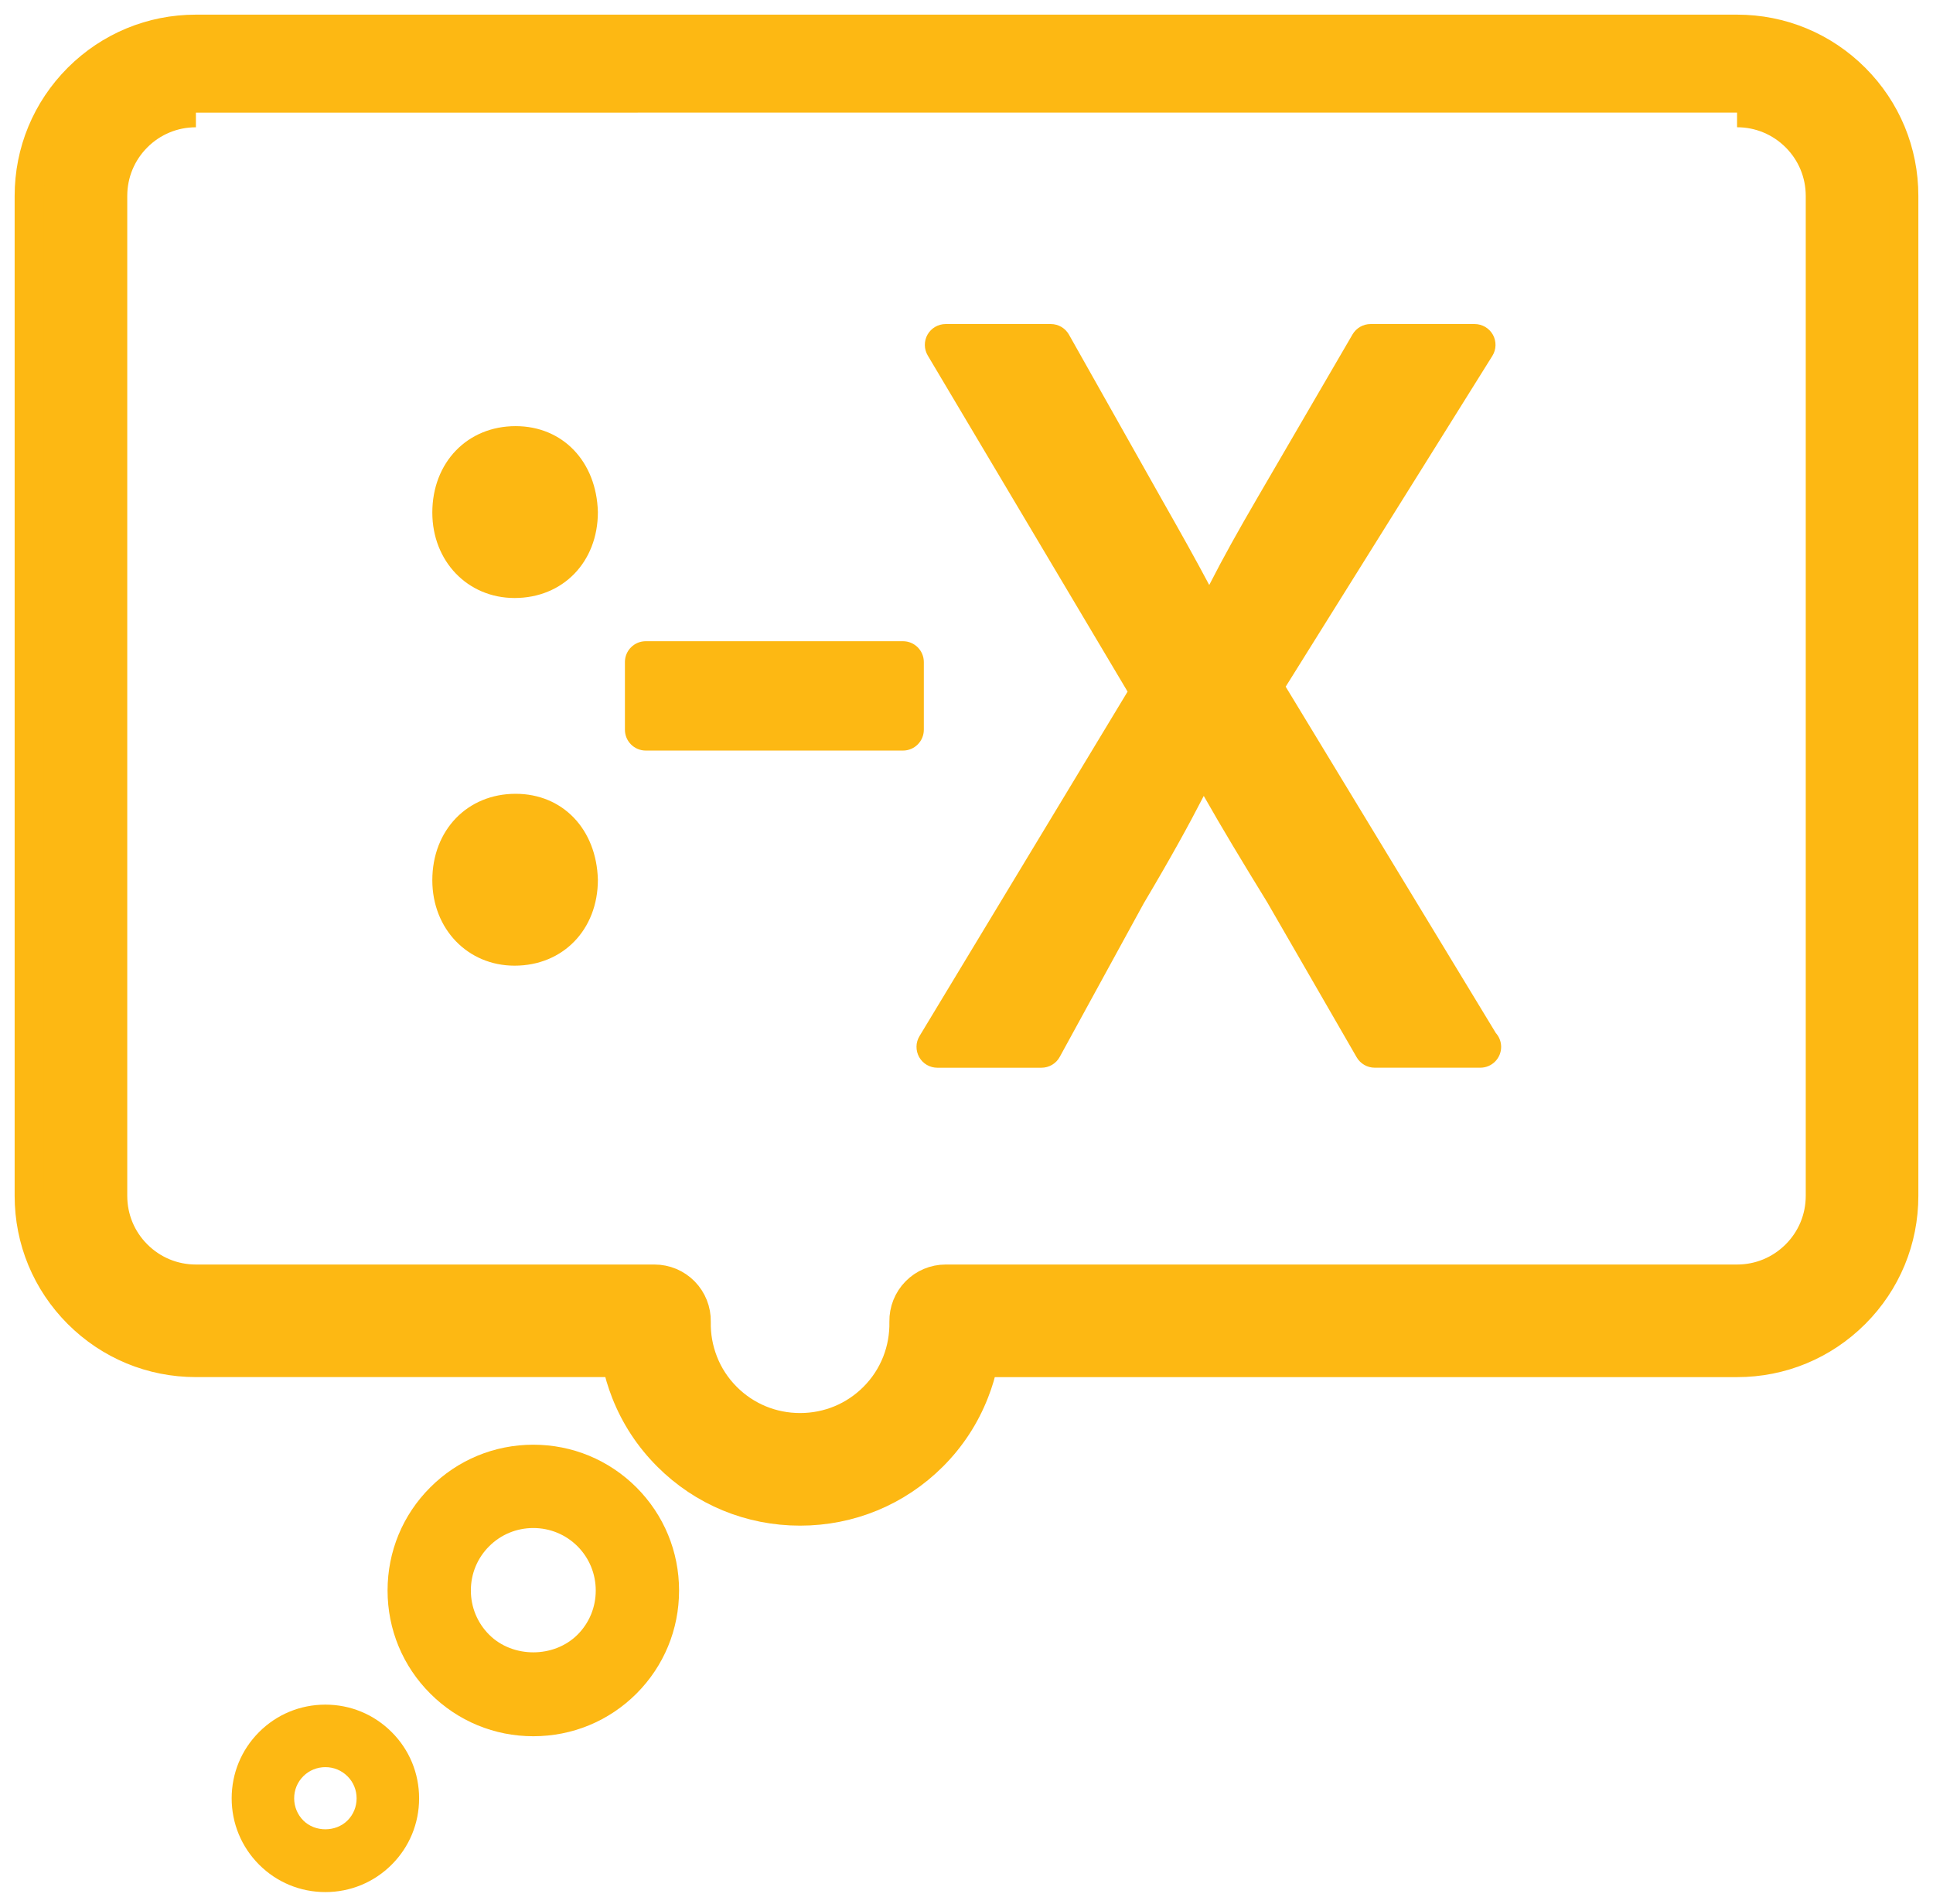 <svg width="66" height="65" viewBox="0 0 66 65" fill="none" xmlns="http://www.w3.org/2000/svg">
<path d="M18.209 59.27C16.878 59.27 15.629 58.752 14.69 57.813C13.751 56.875 13.233 55.624 13.233 54.294C13.233 52.964 13.75 51.714 14.69 50.775C15.627 49.837 16.876 49.319 18.207 49.318C19.539 49.318 20.789 49.836 21.73 50.775C22.669 51.716 23.186 52.966 23.186 54.296C23.186 55.626 22.669 56.875 21.731 57.815C20.79 58.754 19.54 59.27 18.209 59.27ZM18.208 52.162C17.637 52.163 17.102 52.384 16.701 52.786C16.298 53.188 16.077 53.723 16.077 54.293C16.077 54.864 16.299 55.401 16.701 55.803C17.506 56.608 18.915 56.606 19.719 55.803C20.12 55.402 20.341 54.867 20.341 54.296C20.341 53.724 20.119 53.188 19.718 52.785C19.316 52.384 18.779 52.162 18.208 52.162Z" fill="#FDB813"/>
<path d="M11.11 64.59C10.256 64.59 9.452 64.258 8.848 63.655C8.243 63.049 7.911 62.246 7.91 61.391C7.91 60.535 8.242 59.732 8.846 59.127C9.45 58.523 10.254 58.191 11.11 58.191C11.966 58.191 12.769 58.524 13.374 59.129C13.977 59.731 14.31 60.535 14.31 61.39C14.31 62.245 13.978 63.049 13.374 63.653C12.768 64.258 11.965 64.59 11.11 64.59ZM11.11 60.325C10.824 60.325 10.556 60.435 10.355 60.636C10.153 60.838 10.043 61.105 10.044 61.391C10.045 61.676 10.156 61.945 10.357 62.147C10.757 62.547 11.462 62.547 11.866 62.145C12.066 61.945 12.176 61.676 12.176 61.391C12.176 61.105 12.066 60.838 11.866 60.638C11.663 60.435 11.395 60.325 11.11 60.325Z" fill="#FDB813"/>
<path d="M27.318 51.581C25.607 51.581 23.999 50.917 22.793 49.71C22.167 49.084 21.687 48.352 21.366 47.532C21.236 47.198 21.133 46.858 21.061 46.51L6.689 46.51C5.17 46.51 3.742 45.918 2.667 44.845C1.592 43.77 1 42.342 1 40.822V6.689C1 5.17 1.592 3.742 2.666 2.666C3.742 1.592 5.17 1 6.689 1H59.311C60.83 1 62.258 1.592 63.333 2.666C64.408 3.741 65 5.169 65 6.689V40.822C65 42.342 64.408 43.771 63.333 44.845C62.258 45.919 60.83 46.511 59.311 46.511H33.574C33.501 46.858 33.4 47.199 33.268 47.532C32.947 48.352 32.468 49.085 31.843 49.71C30.636 50.916 29.029 51.581 27.317 51.581L27.318 51.581ZM6.689 3.845C5.93 3.845 5.215 4.14 4.677 4.678C4.141 5.215 3.845 5.93 3.845 6.689V40.822C3.845 41.582 4.14 42.297 4.678 42.834C5.215 43.371 5.93 43.667 6.689 43.667H22.346C22.728 43.667 23.095 43.821 23.362 44.093C23.629 44.366 23.776 44.734 23.769 45.116C23.759 45.592 23.843 46.056 24.015 46.495C24.192 46.947 24.458 47.352 24.805 47.699C25.474 48.368 26.367 48.737 27.319 48.737C28.27 48.737 29.163 48.368 29.833 47.698C30.179 47.352 30.444 46.947 30.622 46.495C30.794 46.057 30.876 45.592 30.867 45.117C30.86 44.735 31.007 44.366 31.274 44.094C31.541 43.82 31.907 43.667 32.289 43.667L59.31 43.667C60.069 43.667 60.783 43.371 61.322 42.833C61.859 42.296 62.155 41.582 62.155 40.822V6.689C62.155 5.93 61.859 5.215 61.322 4.677C60.784 4.141 60.069 3.844 59.31 3.844" fill="#FDB813"/>
<path d="M6.689 3.845C5.93 3.845 5.215 4.14 4.677 4.678C4.141 5.215 3.845 5.93 3.845 6.689V40.822C3.845 41.582 4.14 42.297 4.678 42.834C5.215 43.371 5.93 43.667 6.689 43.667H22.346C22.728 43.667 23.095 43.821 23.362 44.093C23.629 44.366 23.776 44.734 23.769 45.116C23.759 45.592 23.843 46.056 24.015 46.495C24.192 46.947 24.458 47.352 24.805 47.699C25.474 48.368 26.367 48.737 27.319 48.737C28.27 48.737 29.163 48.368 29.833 47.698C30.179 47.352 30.444 46.947 30.622 46.495C30.794 46.057 30.876 45.592 30.867 45.117C30.86 44.735 31.007 44.366 31.274 44.094C31.541 43.82 31.907 43.667 32.289 43.667L59.31 43.667C60.069 43.667 60.783 43.371 61.322 42.833C61.859 42.296 62.155 41.582 62.155 40.822V6.689C62.155 5.93 61.859 5.215 61.322 4.677C60.784 4.141 60.069 3.844 59.31 3.844M27.318 51.581C25.607 51.581 23.999 50.917 22.793 49.71C22.167 49.084 21.687 48.352 21.366 47.532C21.236 47.198 21.133 46.858 21.061 46.51L6.689 46.51C5.17 46.51 3.742 45.918 2.667 44.845C1.592 43.77 1 42.342 1 40.822V6.689C1 5.17 1.592 3.742 2.666 2.666C3.742 1.592 5.17 1 6.689 1H59.311C60.83 1 62.258 1.592 63.333 2.666C64.408 3.741 65 5.169 65 6.689V40.822C65 42.342 64.408 43.771 63.333 44.845C62.258 45.919 60.83 46.511 59.311 46.511H33.574C33.501 46.858 33.4 47.199 33.268 47.532C32.947 48.352 32.468 49.085 31.843 49.71C30.636 50.916 29.029 51.581 27.317 51.581L27.318 51.581Z" stroke="#FDB813"/>
<path d="M17.605 14.547C15.957 14.547 14.761 15.788 14.761 17.498C14.761 19.16 15.968 20.414 17.57 20.414C19.218 20.414 20.414 19.187 20.414 17.479C20.367 15.753 19.212 14.547 17.605 14.547Z" fill="#FDB813"/>
<path d="M17.605 27.098C15.957 27.098 14.761 28.339 14.761 30.049C14.761 31.711 15.968 32.965 17.57 32.965C19.218 32.965 20.414 31.738 20.414 30.03C20.367 28.304 19.212 27.098 17.605 27.098Z" fill="#FDB813"/>
<path d="M31.543 24.911V22.6C31.543 22.208 31.224 21.889 30.831 21.889H22.049C21.656 21.889 21.337 22.207 21.337 22.6V24.911C21.337 25.303 21.656 25.622 22.049 25.622L30.832 25.622C31.224 25.622 31.543 25.303 31.543 24.911Z" fill="#FDB813"/>
<path d="M51.073 35.264L43.898 23.441L50.954 12.15C51.092 11.931 51.098 11.655 50.974 11.428C50.847 11.202 50.609 11.062 50.351 11.062H46.796C46.543 11.062 46.309 11.197 46.181 11.415L42.909 17.034C42.289 18.1 41.787 18.993 41.288 19.97C40.834 19.114 40.326 18.206 39.664 17.041L36.499 11.424C36.373 11.201 36.137 11.062 35.88 11.062H32.288C32.033 11.062 31.797 11.199 31.67 11.421C31.544 11.644 31.547 11.916 31.677 12.136L38.5 23.61L31.395 35.37C31.262 35.59 31.259 35.863 31.384 36.087C31.51 36.311 31.747 36.449 32.004 36.449H35.56C35.819 36.449 36.059 36.308 36.183 36.08L39.051 30.838C39.98 29.273 40.587 28.171 41.101 27.17C41.715 28.253 42.397 29.385 43.264 30.795L46.322 36.093C46.45 36.313 46.684 36.448 46.938 36.448H50.53C50.535 36.449 50.541 36.449 50.544 36.448C50.937 36.448 51.255 36.13 51.255 35.737C51.254 35.555 51.186 35.389 51.073 35.264Z" fill="#FDB813"/>
</svg>
